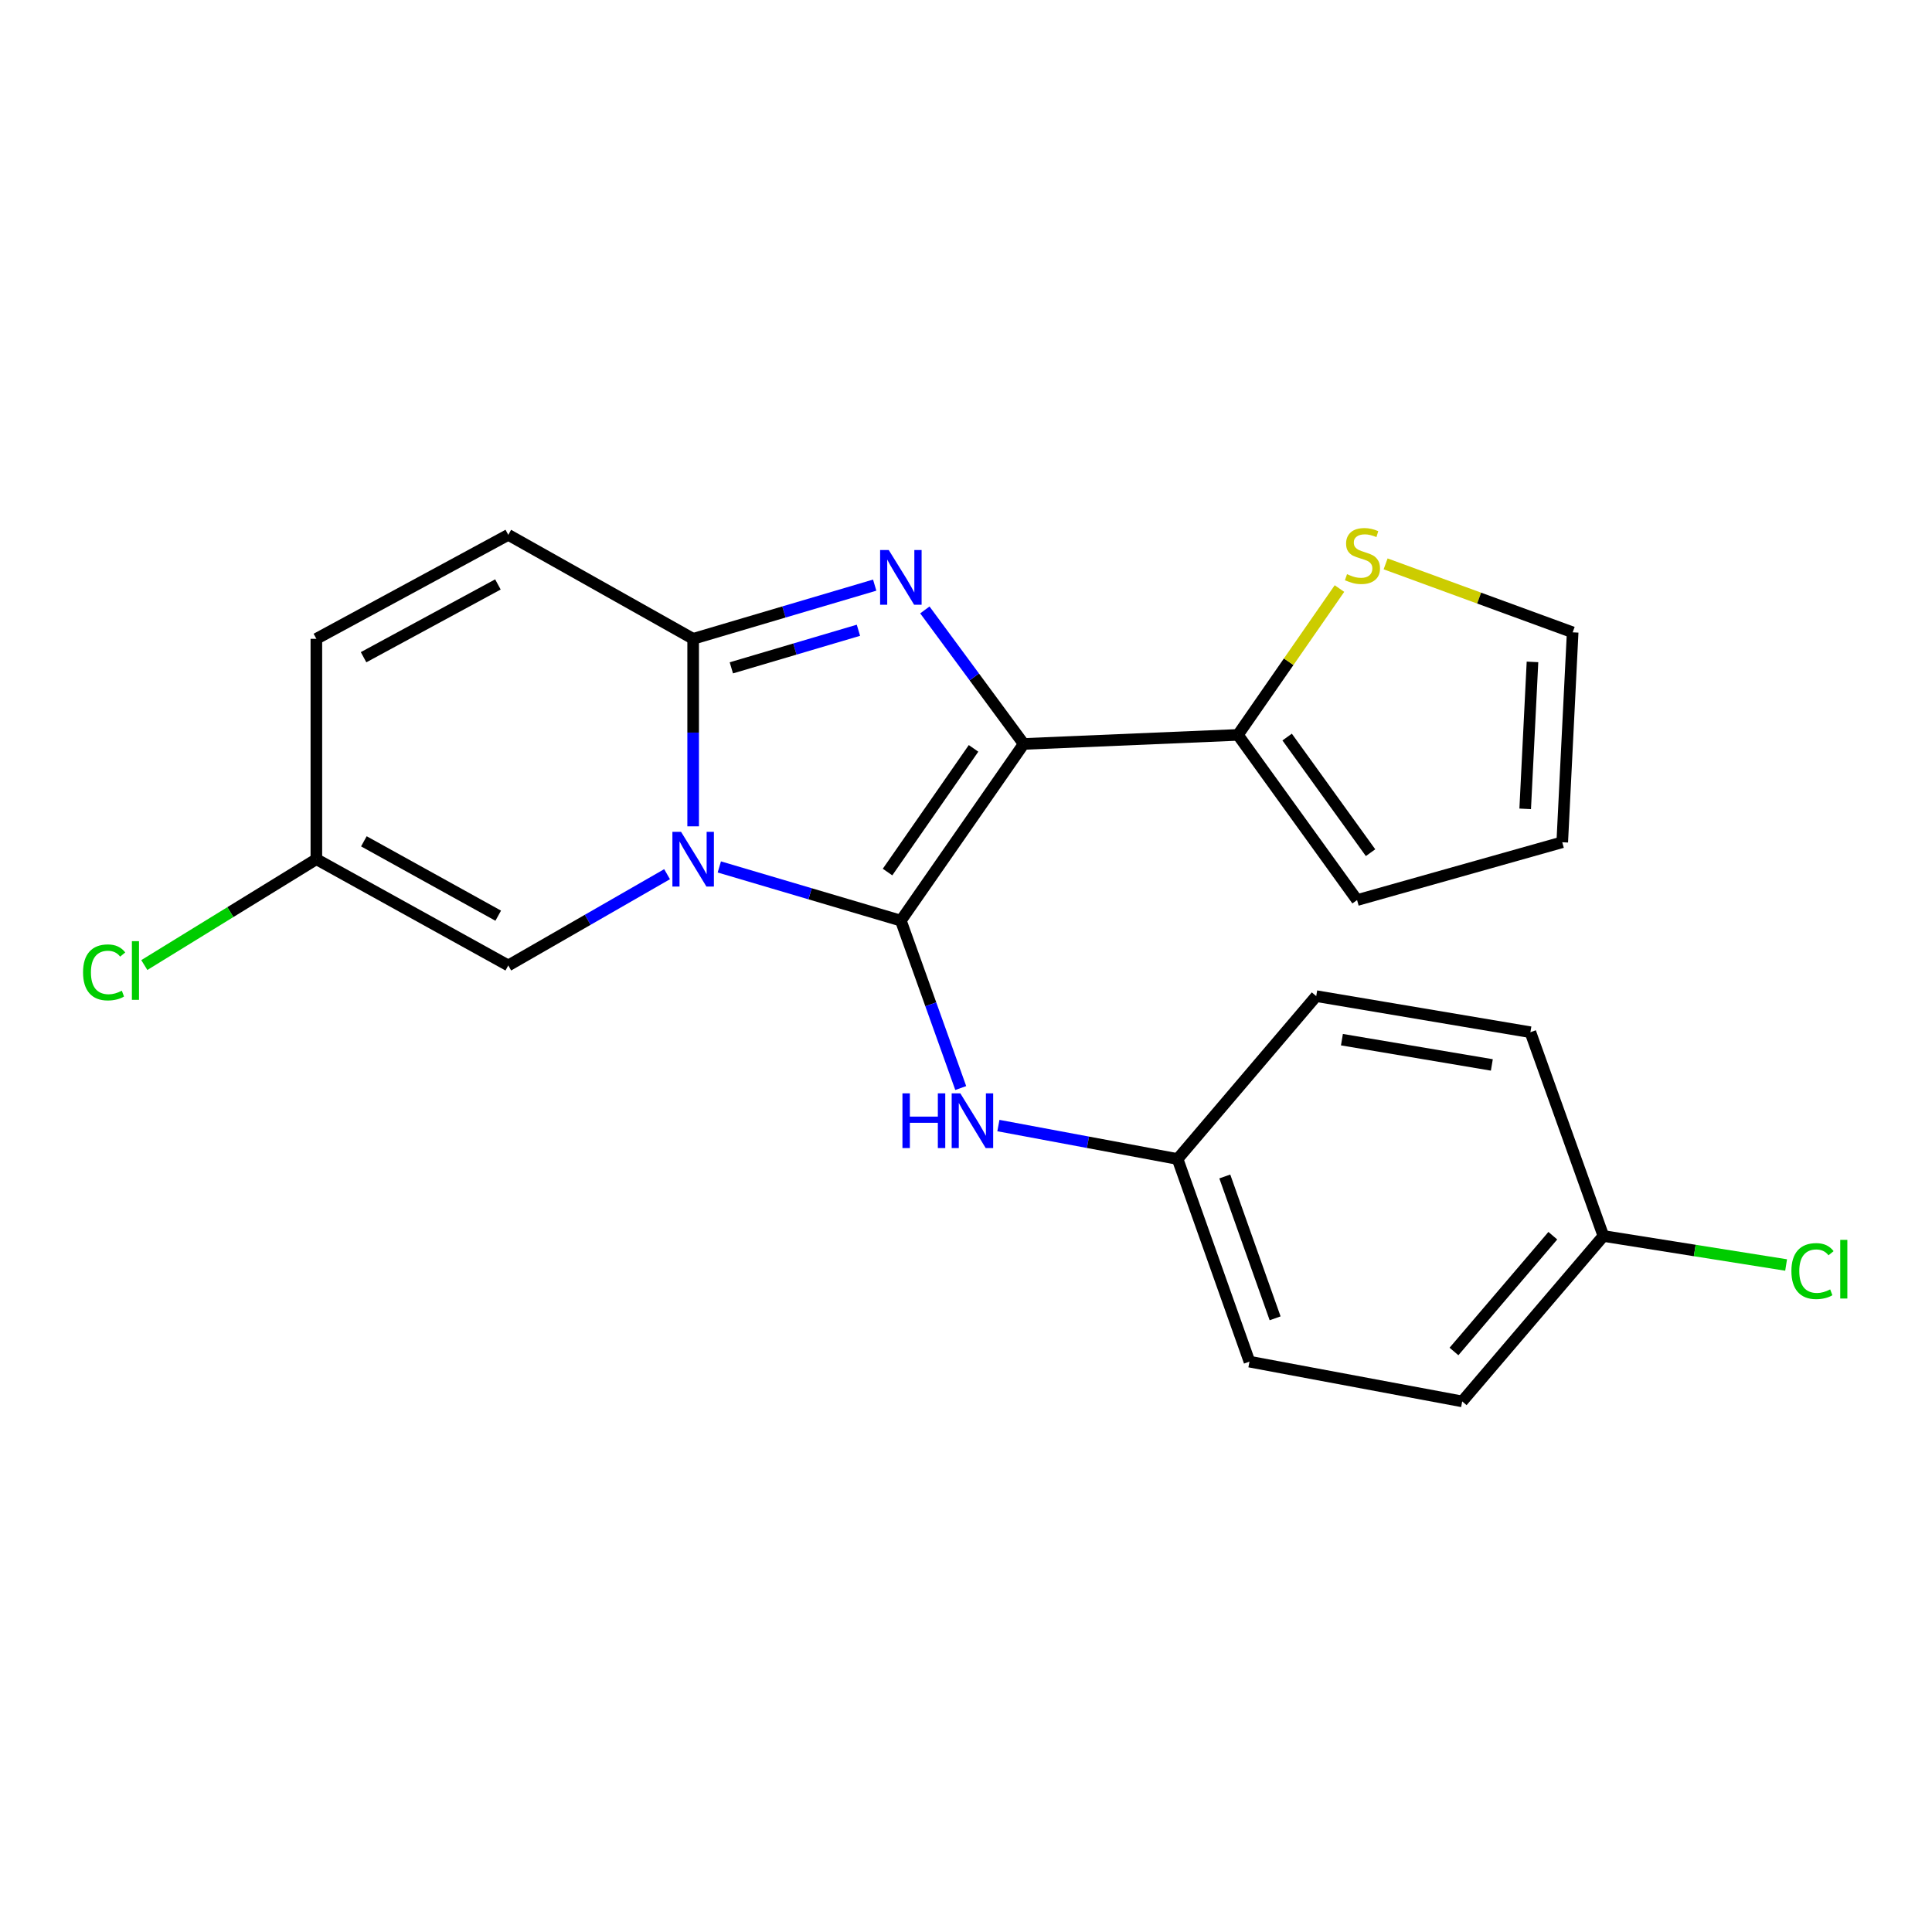 <?xml version='1.0' encoding='iso-8859-1'?>
<svg version='1.1' baseProfile='full'
              xmlns='http://www.w3.org/2000/svg'
                      xmlns:rdkit='http://www.rdkit.org/xml'
                      xmlns:xlink='http://www.w3.org/1999/xlink'
                  xml:space='preserve'
width='1000px' height='1000px' viewBox='0 0 1000 1000'>
<!-- END OF HEADER -->
<rect style='opacity:1.0;fill:#FFFFFF;stroke:none' width='1000' height='1000' x='0' y='0'> </rect>
<path class='bond-0' d='M 466.283,476.517 L 529.875,385.063' style='fill:none;fill-rule:evenodd;stroke:#000000;stroke-width:6px;stroke-linecap:butt;stroke-linejoin:miter;stroke-opacity:1' />
<path class='bond-0' d='M 459.392,451.374 L 503.906,387.357' style='fill:none;fill-rule:evenodd;stroke:#000000;stroke-width:6px;stroke-linecap:butt;stroke-linejoin:miter;stroke-opacity:1' />
<path class='bond-1' d='M 466.283,476.517 L 419.3,462.621' style='fill:none;fill-rule:evenodd;stroke:#000000;stroke-width:6px;stroke-linecap:butt;stroke-linejoin:miter;stroke-opacity:1' />
<path class='bond-1' d='M 419.3,462.621 L 372.318,448.726' style='fill:none;fill-rule:evenodd;stroke:#0000FF;stroke-width:6px;stroke-linecap:butt;stroke-linejoin:miter;stroke-opacity:1' />
<path class='bond-6' d='M 466.283,476.517 L 481.78,519.842' style='fill:none;fill-rule:evenodd;stroke:#000000;stroke-width:6px;stroke-linecap:butt;stroke-linejoin:miter;stroke-opacity:1' />
<path class='bond-6' d='M 481.78,519.842 L 497.278,563.168' style='fill:none;fill-rule:evenodd;stroke:#0000FF;stroke-width:6px;stroke-linecap:butt;stroke-linejoin:miter;stroke-opacity:1' />
<path class='bond-2' d='M 529.875,385.063 L 504.29,350.38' style='fill:none;fill-rule:evenodd;stroke:#000000;stroke-width:6px;stroke-linecap:butt;stroke-linejoin:miter;stroke-opacity:1' />
<path class='bond-2' d='M 504.29,350.38 L 478.704,315.696' style='fill:none;fill-rule:evenodd;stroke:#0000FF;stroke-width:6px;stroke-linecap:butt;stroke-linejoin:miter;stroke-opacity:1' />
<path class='bond-4' d='M 529.875,385.063 L 640.74,380.383' style='fill:none;fill-rule:evenodd;stroke:#000000;stroke-width:6px;stroke-linecap:butt;stroke-linejoin:miter;stroke-opacity:1' />
<path class='bond-3' d='M 358.775,427.709 L 358.775,379.181' style='fill:none;fill-rule:evenodd;stroke:#0000FF;stroke-width:6px;stroke-linecap:butt;stroke-linejoin:miter;stroke-opacity:1' />
<path class='bond-3' d='M 358.775,379.181 L 358.775,330.654' style='fill:none;fill-rule:evenodd;stroke:#000000;stroke-width:6px;stroke-linecap:butt;stroke-linejoin:miter;stroke-opacity:1' />
<path class='bond-5' d='M 345.276,452.479 L 304.181,476.099' style='fill:none;fill-rule:evenodd;stroke:#0000FF;stroke-width:6px;stroke-linecap:butt;stroke-linejoin:miter;stroke-opacity:1' />
<path class='bond-5' d='M 304.181,476.099 L 263.086,499.719' style='fill:none;fill-rule:evenodd;stroke:#000000;stroke-width:6px;stroke-linecap:butt;stroke-linejoin:miter;stroke-opacity:1' />
<path class='bond-22' d='M 452.74,302.863 L 405.758,316.758' style='fill:none;fill-rule:evenodd;stroke:#0000FF;stroke-width:6px;stroke-linecap:butt;stroke-linejoin:miter;stroke-opacity:1' />
<path class='bond-22' d='M 405.758,316.758 L 358.775,330.654' style='fill:none;fill-rule:evenodd;stroke:#000000;stroke-width:6px;stroke-linecap:butt;stroke-linejoin:miter;stroke-opacity:1' />
<path class='bond-22' d='M 444.321,326.222 L 411.433,335.948' style='fill:none;fill-rule:evenodd;stroke:#0000FF;stroke-width:6px;stroke-linecap:butt;stroke-linejoin:miter;stroke-opacity:1' />
<path class='bond-22' d='M 411.433,335.948 L 378.546,345.675' style='fill:none;fill-rule:evenodd;stroke:#000000;stroke-width:6px;stroke-linecap:butt;stroke-linejoin:miter;stroke-opacity:1' />
<path class='bond-7' d='M 358.775,330.654 L 263.086,276.834' style='fill:none;fill-rule:evenodd;stroke:#000000;stroke-width:6px;stroke-linecap:butt;stroke-linejoin:miter;stroke-opacity:1' />
<path class='bond-9' d='M 640.74,380.383 L 667.022,342.508' style='fill:none;fill-rule:evenodd;stroke:#000000;stroke-width:6px;stroke-linecap:butt;stroke-linejoin:miter;stroke-opacity:1' />
<path class='bond-9' d='M 667.022,342.508 L 693.304,304.633' style='fill:none;fill-rule:evenodd;stroke:#CCCC00;stroke-width:6px;stroke-linecap:butt;stroke-linejoin:miter;stroke-opacity:1' />
<path class='bond-11' d='M 640.74,380.383 L 702.42,465.877' style='fill:none;fill-rule:evenodd;stroke:#000000;stroke-width:6px;stroke-linecap:butt;stroke-linejoin:miter;stroke-opacity:1' />
<path class='bond-11' d='M 666.221,381.499 L 709.397,441.345' style='fill:none;fill-rule:evenodd;stroke:#000000;stroke-width:6px;stroke-linecap:butt;stroke-linejoin:miter;stroke-opacity:1' />
<path class='bond-8' d='M 263.086,499.719 L 163.75,444.72' style='fill:none;fill-rule:evenodd;stroke:#000000;stroke-width:6px;stroke-linecap:butt;stroke-linejoin:miter;stroke-opacity:1' />
<path class='bond-8' d='M 257.879,473.962 L 188.344,435.463' style='fill:none;fill-rule:evenodd;stroke:#000000;stroke-width:6px;stroke-linecap:butt;stroke-linejoin:miter;stroke-opacity:1' />
<path class='bond-14' d='M 516.767,582.586 L 563.139,591.243' style='fill:none;fill-rule:evenodd;stroke:#0000FF;stroke-width:6px;stroke-linecap:butt;stroke-linejoin:miter;stroke-opacity:1' />
<path class='bond-14' d='M 563.139,591.243 L 609.511,599.9' style='fill:none;fill-rule:evenodd;stroke:#000000;stroke-width:6px;stroke-linecap:butt;stroke-linejoin:miter;stroke-opacity:1' />
<path class='bond-24' d='M 263.086,276.834 L 163.75,330.654' style='fill:none;fill-rule:evenodd;stroke:#000000;stroke-width:6px;stroke-linecap:butt;stroke-linejoin:miter;stroke-opacity:1' />
<path class='bond-24' d='M 257.719,302.502 L 188.184,340.176' style='fill:none;fill-rule:evenodd;stroke:#000000;stroke-width:6px;stroke-linecap:butt;stroke-linejoin:miter;stroke-opacity:1' />
<path class='bond-10' d='M 163.75,444.72 L 163.75,330.654' style='fill:none;fill-rule:evenodd;stroke:#000000;stroke-width:6px;stroke-linecap:butt;stroke-linejoin:miter;stroke-opacity:1' />
<path class='bond-15' d='M 163.75,444.72 L 119.223,472.115' style='fill:none;fill-rule:evenodd;stroke:#000000;stroke-width:6px;stroke-linecap:butt;stroke-linejoin:miter;stroke-opacity:1' />
<path class='bond-15' d='M 119.223,472.115 L 74.696,499.509' style='fill:none;fill-rule:evenodd;stroke:#00CC00;stroke-width:6px;stroke-linecap:butt;stroke-linejoin:miter;stroke-opacity:1' />
<path class='bond-12' d='M 717.187,291.857 L 765.598,309.577' style='fill:none;fill-rule:evenodd;stroke:#CCCC00;stroke-width:6px;stroke-linecap:butt;stroke-linejoin:miter;stroke-opacity:1' />
<path class='bond-12' d='M 765.598,309.577 L 814.008,327.296' style='fill:none;fill-rule:evenodd;stroke:#000000;stroke-width:6px;stroke-linecap:butt;stroke-linejoin:miter;stroke-opacity:1' />
<path class='bond-13' d='M 702.42,465.877 L 808.616,435.949' style='fill:none;fill-rule:evenodd;stroke:#000000;stroke-width:6px;stroke-linecap:butt;stroke-linejoin:miter;stroke-opacity:1' />
<path class='bond-25' d='M 814.008,327.296 L 808.616,435.949' style='fill:none;fill-rule:evenodd;stroke:#000000;stroke-width:6px;stroke-linecap:butt;stroke-linejoin:miter;stroke-opacity:1' />
<path class='bond-25' d='M 793.212,342.602 L 789.437,418.659' style='fill:none;fill-rule:evenodd;stroke:#000000;stroke-width:6px;stroke-linecap:butt;stroke-linejoin:miter;stroke-opacity:1' />
<path class='bond-18' d='M 609.511,599.9 L 681.275,515.595' style='fill:none;fill-rule:evenodd;stroke:#000000;stroke-width:6px;stroke-linecap:butt;stroke-linejoin:miter;stroke-opacity:1' />
<path class='bond-19' d='M 609.511,599.9 L 646.721,704.783' style='fill:none;fill-rule:evenodd;stroke:#000000;stroke-width:6px;stroke-linecap:butt;stroke-linejoin:miter;stroke-opacity:1' />
<path class='bond-19' d='M 633.952,608.941 L 660,682.36' style='fill:none;fill-rule:evenodd;stroke:#000000;stroke-width:6px;stroke-linecap:butt;stroke-linejoin:miter;stroke-opacity:1' />
<path class='bond-16' d='M 829.917,639.745 L 756.83,725.362' style='fill:none;fill-rule:evenodd;stroke:#000000;stroke-width:6px;stroke-linecap:butt;stroke-linejoin:miter;stroke-opacity:1' />
<path class='bond-16' d='M 803.734,639.595 L 752.573,699.527' style='fill:none;fill-rule:evenodd;stroke:#000000;stroke-width:6px;stroke-linecap:butt;stroke-linejoin:miter;stroke-opacity:1' />
<path class='bond-17' d='M 829.917,639.745 L 877.202,647.255' style='fill:none;fill-rule:evenodd;stroke:#000000;stroke-width:6px;stroke-linecap:butt;stroke-linejoin:miter;stroke-opacity:1' />
<path class='bond-17' d='M 877.202,647.255 L 924.487,654.764' style='fill:none;fill-rule:evenodd;stroke:#00CC00;stroke-width:6px;stroke-linecap:butt;stroke-linejoin:miter;stroke-opacity:1' />
<path class='bond-23' d='M 829.917,639.745 L 792.128,534.273' style='fill:none;fill-rule:evenodd;stroke:#000000;stroke-width:6px;stroke-linecap:butt;stroke-linejoin:miter;stroke-opacity:1' />
<path class='bond-21' d='M 681.275,515.595 L 792.128,534.273' style='fill:none;fill-rule:evenodd;stroke:#000000;stroke-width:6px;stroke-linecap:butt;stroke-linejoin:miter;stroke-opacity:1' />
<path class='bond-21' d='M 694.578,538.13 L 772.175,551.205' style='fill:none;fill-rule:evenodd;stroke:#000000;stroke-width:6px;stroke-linecap:butt;stroke-linejoin:miter;stroke-opacity:1' />
<path class='bond-20' d='M 646.721,704.783 L 756.83,725.362' style='fill:none;fill-rule:evenodd;stroke:#000000;stroke-width:6px;stroke-linecap:butt;stroke-linejoin:miter;stroke-opacity:1' />
<path  class='atom-2' d='M 352.515 430.56
L 361.795 445.56
Q 362.715 447.04, 364.195 449.72
Q 365.675 452.4, 365.755 452.56
L 365.755 430.56
L 369.515 430.56
L 369.515 458.88
L 365.635 458.88
L 355.675 442.48
Q 354.515 440.56, 353.275 438.36
Q 352.075 436.16, 351.715 435.48
L 351.715 458.88
L 348.035 458.88
L 348.035 430.56
L 352.515 430.56
' fill='#0000FF'/>
<path  class='atom-3' d='M 460.023 284.698
L 469.303 299.698
Q 470.223 301.178, 471.703 303.858
Q 473.183 306.538, 473.263 306.698
L 473.263 284.698
L 477.023 284.698
L 477.023 313.018
L 473.143 313.018
L 463.183 296.618
Q 462.023 294.698, 460.783 292.498
Q 459.583 290.298, 459.223 289.618
L 459.223 313.018
L 455.543 313.018
L 455.543 284.698
L 460.023 284.698
' fill='#0000FF'/>
<path  class='atom-7' d='M 467.106 565.917
L 470.946 565.917
L 470.946 577.957
L 485.426 577.957
L 485.426 565.917
L 489.266 565.917
L 489.266 594.237
L 485.426 594.237
L 485.426 581.157
L 470.946 581.157
L 470.946 594.237
L 467.106 594.237
L 467.106 565.917
' fill='#0000FF'/>
<path  class='atom-7' d='M 497.066 565.917
L 506.346 580.917
Q 507.266 582.397, 508.746 585.077
Q 510.226 587.757, 510.306 587.917
L 510.306 565.917
L 514.066 565.917
L 514.066 594.237
L 510.186 594.237
L 500.226 577.837
Q 499.066 575.917, 497.826 573.717
Q 496.626 571.517, 496.266 570.837
L 496.266 594.237
L 492.586 594.237
L 492.586 565.917
L 497.066 565.917
' fill='#0000FF'/>
<path  class='atom-10' d='M 697.211 297.193
Q 697.531 297.313, 698.851 297.873
Q 700.171 298.433, 701.611 298.793
Q 703.091 299.113, 704.531 299.113
Q 707.211 299.113, 708.771 297.833
Q 710.331 296.513, 710.331 294.233
Q 710.331 292.673, 709.531 291.713
Q 708.771 290.753, 707.571 290.233
Q 706.371 289.713, 704.371 289.113
Q 701.851 288.353, 700.331 287.633
Q 698.851 286.913, 697.771 285.393
Q 696.731 283.873, 696.731 281.313
Q 696.731 277.753, 699.131 275.553
Q 701.571 273.353, 706.371 273.353
Q 709.651 273.353, 713.371 274.913
L 712.451 277.993
Q 709.051 276.593, 706.491 276.593
Q 703.731 276.593, 702.211 277.753
Q 700.691 278.873, 700.731 280.833
Q 700.731 282.353, 701.491 283.273
Q 702.291 284.193, 703.411 284.713
Q 704.571 285.233, 706.491 285.833
Q 709.051 286.633, 710.571 287.433
Q 712.091 288.233, 713.171 289.873
Q 714.291 291.473, 714.291 294.233
Q 714.291 298.153, 711.651 300.273
Q 709.051 302.353, 704.691 302.353
Q 702.171 302.353, 700.251 301.793
Q 698.371 301.273, 696.131 300.353
L 697.211 297.193
' fill='#CCCC00'/>
<path  class='atom-16' d='M 42.987 503.312
Q 42.987 496.272, 46.267 492.592
Q 49.587 488.872, 55.867 488.872
Q 61.707 488.872, 64.827 492.992
L 62.187 495.152
Q 59.907 492.152, 55.867 492.152
Q 51.587 492.152, 49.307 495.032
Q 47.067 497.872, 47.067 503.312
Q 47.067 508.912, 49.387 511.792
Q 51.747 514.672, 56.307 514.672
Q 59.427 514.672, 63.067 512.792
L 64.187 515.792
Q 62.707 516.752, 60.467 517.312
Q 58.227 517.872, 55.747 517.872
Q 49.587 517.872, 46.267 514.112
Q 42.987 510.352, 42.987 503.312
' fill='#00CC00'/>
<path  class='atom-16' d='M 68.267 487.152
L 71.947 487.152
L 71.947 517.512
L 68.267 517.512
L 68.267 487.152
' fill='#00CC00'/>
<path  class='atom-18' d='M 927.227 657.913
Q 927.227 650.873, 930.507 647.193
Q 933.827 643.473, 940.107 643.473
Q 945.947 643.473, 949.067 647.593
L 946.427 649.753
Q 944.147 646.753, 940.107 646.753
Q 935.827 646.753, 933.547 649.633
Q 931.307 652.473, 931.307 657.913
Q 931.307 663.513, 933.627 666.393
Q 935.987 669.273, 940.547 669.273
Q 943.667 669.273, 947.307 667.393
L 948.427 670.393
Q 946.947 671.353, 944.707 671.913
Q 942.467 672.473, 939.987 672.473
Q 933.827 672.473, 930.507 668.713
Q 927.227 664.953, 927.227 657.913
' fill='#00CC00'/>
<path  class='atom-18' d='M 952.507 641.753
L 956.187 641.753
L 956.187 672.113
L 952.507 672.113
L 952.507 641.753
' fill='#00CC00'/>
</svg>
